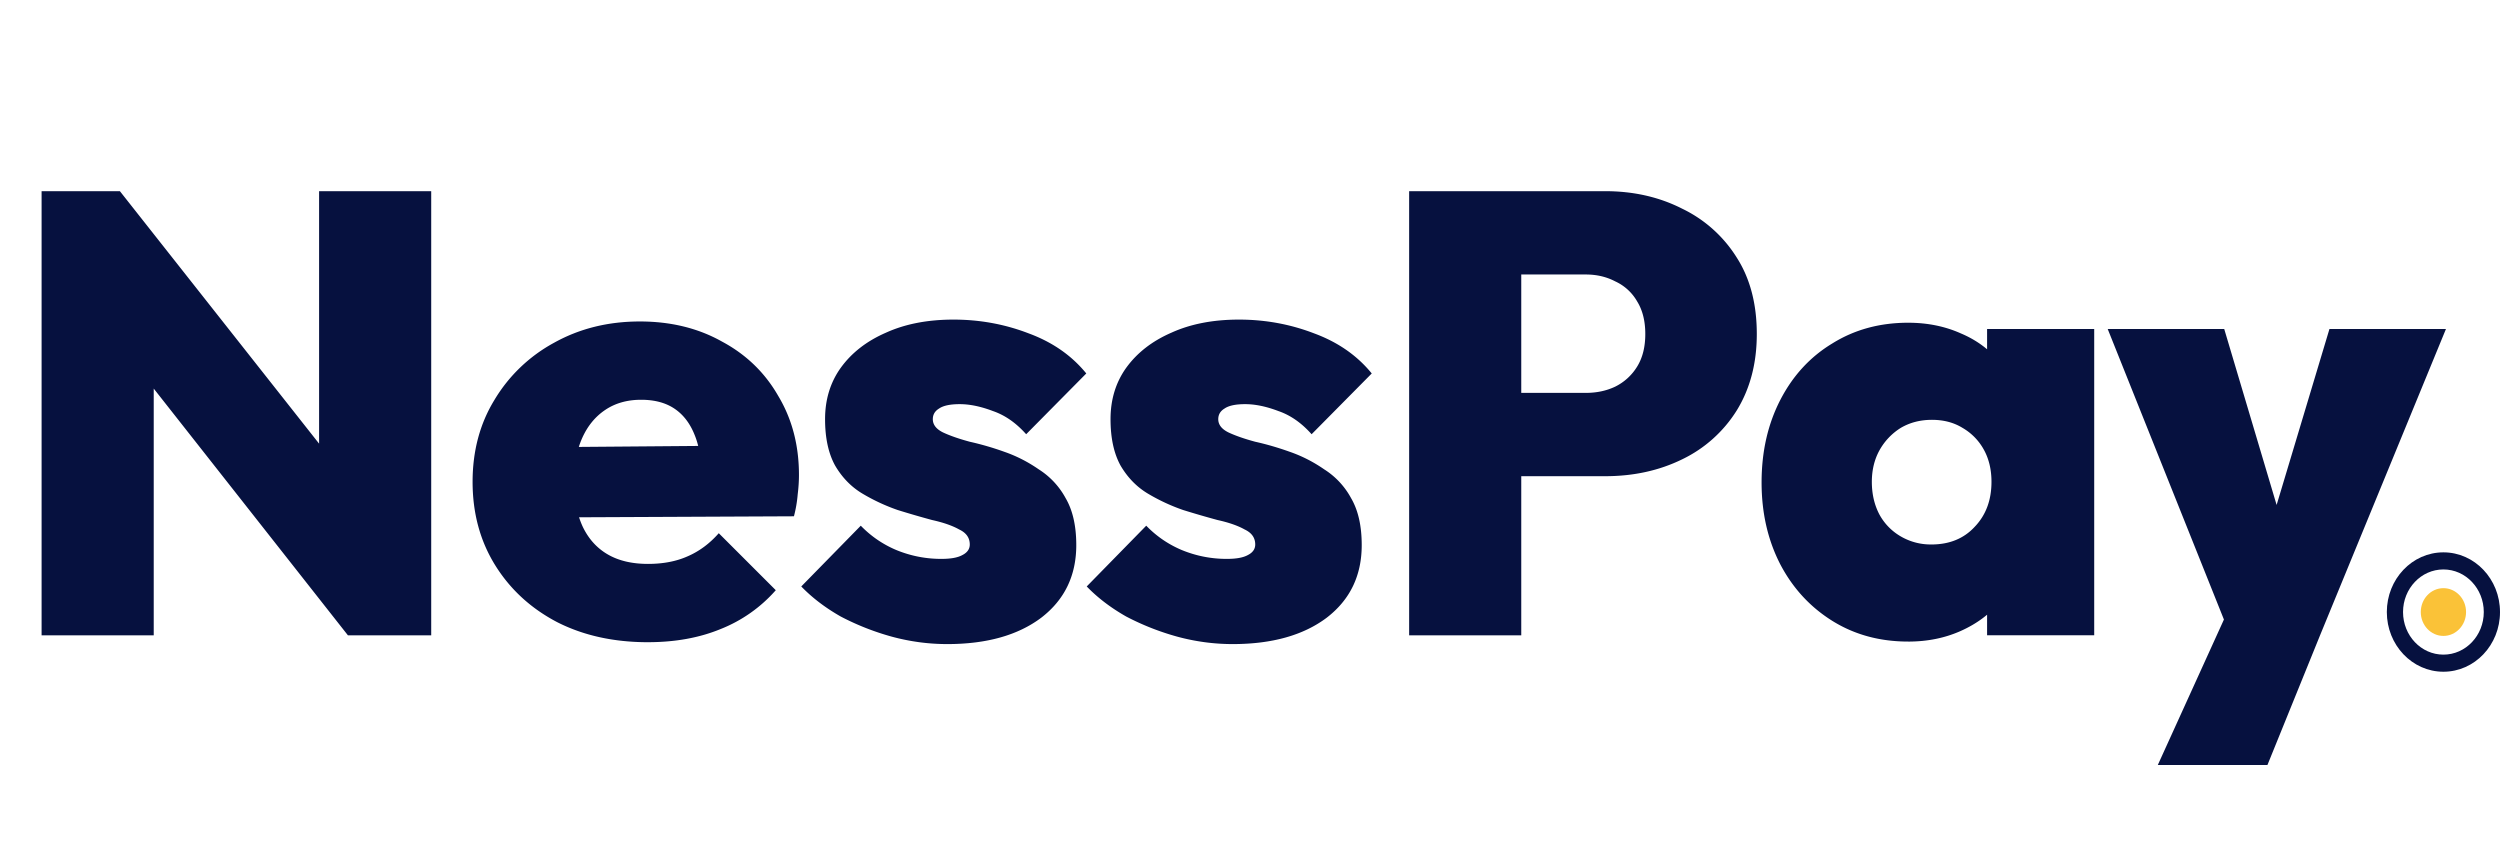 <svg xmlns="http://www.w3.org/2000/svg" width="163" height="55" fill="none"><path fill="#06113F" d="M163 39.905c0 2.15-1.652 3.892-3.69 3.892-2.037 0-3.689-1.742-3.689-3.892s1.652-3.892 3.689-3.892c2.038 0 3.69 1.743 3.69 3.892zm-6.322 0c0 1.534 1.179 2.777 2.632 2.777 1.454 0 2.633-1.243 2.633-2.777 0-1.533-1.179-2.777-2.633-2.777-1.453 0-2.632 1.244-2.632 2.777z"/><ellipse cx="159.311" cy="39.905" fill="#FAC238" rx="1.476" ry="1.557"/><path fill="#06113F" d="M2.712 41.422V12.465h5.105l2.206 5.922v23.035h-7.31zm19.972 0L5.775 19.939l2.042-7.474 16.95 21.483-2.083 7.474zm0 0-1.879-6.085V12.465h7.31v28.957h-5.431zm19.565.45c-2.233 0-4.207-.437-5.922-1.308-1.716-.898-3.063-2.137-4.044-3.716-.98-1.58-1.47-3.39-1.47-5.432 0-2.015.477-3.799 1.43-5.35a10.178 10.178 0 0 1 3.88-3.717c1.66-.926 3.526-1.389 5.595-1.389 2.015 0 3.798.436 5.35 1.307 1.58.844 2.805 2.029 3.676 3.553.898 1.498 1.348 3.213 1.348 5.146 0 .409-.028.83-.082 1.267a8.279 8.279 0 0 1-.245 1.429l-17.603.082v-4.575l14.785-.122-3.186 2.001c-.027-1.116-.19-2.028-.49-2.736-.3-.735-.735-1.294-1.307-1.675s-1.293-.572-2.164-.572c-.899 0-1.675.218-2.328.654-.654.436-1.158 1.048-1.512 1.838-.354.79-.53 1.742-.53 2.859 0 1.143.19 2.123.571 2.94.382.79.926 1.389 1.634 1.797.708.409 1.58.613 2.614.613.98 0 1.838-.163 2.573-.49.762-.327 1.443-.83 2.042-1.511l3.717 3.716a9.387 9.387 0 0 1-3.595 2.532c-1.388.572-2.967.858-4.737.858zm19.51.122c-1.225 0-2.437-.164-3.635-.49a16.743 16.743 0 0 1-3.308-1.307c-1.007-.572-1.865-1.226-2.573-1.96l3.88-3.962a6.951 6.951 0 0 0 2.328 1.592 7.647 7.647 0 0 0 2.94.572c.6 0 1.049-.081 1.348-.245.327-.163.49-.395.49-.694 0-.436-.23-.763-.694-.98-.435-.245-1.02-.45-1.756-.613a61.963 61.963 0 0 1-2.246-.653 12.426 12.426 0 0 1-2.287-1.062c-.736-.436-1.335-1.049-1.797-1.838-.436-.79-.654-1.797-.654-3.023 0-1.28.34-2.395 1.021-3.348.708-.98 1.688-1.743 2.94-2.288 1.253-.571 2.724-.857 4.412-.857 1.715 0 3.349.3 4.9.898 1.553.572 2.805 1.443 3.758 2.614l-3.92 3.962c-.654-.735-1.376-1.24-2.165-1.511-.79-.3-1.511-.45-2.165-.45-.626 0-1.075.096-1.348.286-.272.164-.408.395-.408.694 0 .355.218.64.653.858.463.218 1.049.422 1.757.613a18.82 18.82 0 0 1 2.246.653c.79.273 1.538.654 2.246 1.144a5.07 5.07 0 0 1 1.756 1.879c.463.79.695 1.81.695 3.063 0 1.987-.763 3.567-2.288 4.737-1.524 1.144-3.566 1.716-6.126 1.716zm18.612 0c-1.225 0-2.437-.164-3.635-.49a16.744 16.744 0 0 1-3.308-1.307c-1.008-.572-1.865-1.226-2.573-1.96l3.88-3.962a6.951 6.951 0 0 0 2.328 1.592 7.647 7.647 0 0 0 2.94.572c.6 0 1.049-.081 1.348-.245.327-.163.49-.395.49-.694 0-.436-.231-.763-.694-.98-.436-.245-1.021-.45-1.756-.613a61.966 61.966 0 0 1-2.247-.653 12.422 12.422 0 0 1-2.287-1.062c-.735-.436-1.334-1.049-1.797-1.838-.435-.79-.653-1.797-.653-3.023 0-1.28.34-2.395 1.02-3.348.709-.98 1.689-1.743 2.941-2.288 1.253-.571 2.723-.857 4.411-.857 1.716 0 3.35.3 4.901.898 1.552.572 2.805 1.443 3.758 2.614l-3.921 3.962c-.654-.735-1.375-1.24-2.165-1.511-.79-.3-1.51-.45-2.164-.45-.627 0-1.076.096-1.348.286-.272.164-.409.395-.409.694 0 .355.218.64.654.858.463.218 1.048.422 1.756.613.735.163 1.484.381 2.246.653.79.273 1.539.654 2.247 1.144a5.07 5.07 0 0 1 1.756 1.879c.463.79.694 1.81.694 3.063 0 1.987-.762 3.567-2.287 4.737-1.525 1.144-3.567 1.716-6.126 1.716zm17.305-10.946v-5.432h5.717c.708 0 1.348-.136 1.92-.408a3.482 3.482 0 0 0 1.429-1.307c.354-.572.531-1.28.531-2.124 0-.844-.177-1.552-.531-2.124a3.151 3.151 0 0 0-1.429-1.307c-.572-.3-1.212-.449-1.92-.449h-5.717v-5.432h6.983c1.852 0 3.526.381 5.024 1.144a8.562 8.562 0 0 1 3.553 3.185c.871 1.362 1.307 3.023 1.307 4.983 0 1.906-.436 3.567-1.307 4.983a8.562 8.562 0 0 1-3.553 3.185c-1.498.735-3.172 1.103-5.024 1.103h-6.983zm-5.8 10.374V12.465h7.31v28.957h-7.31zm32.536.408c-1.851 0-3.498-.449-4.941-1.347-1.443-.899-2.573-2.124-3.39-3.676-.817-1.58-1.226-3.363-1.226-5.35 0-2.015.409-3.812 1.226-5.392.817-1.579 1.947-2.804 3.39-3.675 1.443-.899 3.09-1.348 4.941-1.348 1.253 0 2.396.231 3.431.694 1.035.436 1.879 1.062 2.532 1.879a5.355 5.355 0 0 1 1.226 2.777V36.44a5.389 5.389 0 0 1-1.226 2.818c-.653.79-1.497 1.416-2.532 1.879-1.035.463-2.178.694-3.431.694zm1.512-6.33c1.17 0 2.11-.381 2.818-1.144.735-.762 1.102-1.742 1.102-2.94 0-.79-.163-1.484-.49-2.083a3.679 3.679 0 0 0-1.388-1.43c-.572-.354-1.239-.53-2.002-.53-.762 0-1.443.176-2.042.53a4.017 4.017 0 0 0-1.388 1.47c-.327.6-.49 1.28-.49 2.043 0 .79.163 1.497.49 2.123a3.678 3.678 0 0 0 1.388 1.43 3.86 3.86 0 0 0 2.002.53zm3.634 5.922v-5.35l1.021-4.901-1.021-4.82v-4.9h6.984v19.97h-6.984zm15.869.04-8.005-20.012h7.597l4.901 16.46h-2.982l4.942-16.46h7.596l-8.209 19.972-5.84.04zm-4.738 8.414 5.922-13.028 4.656 4.574-3.43 8.454h-7.148z"/></svg>